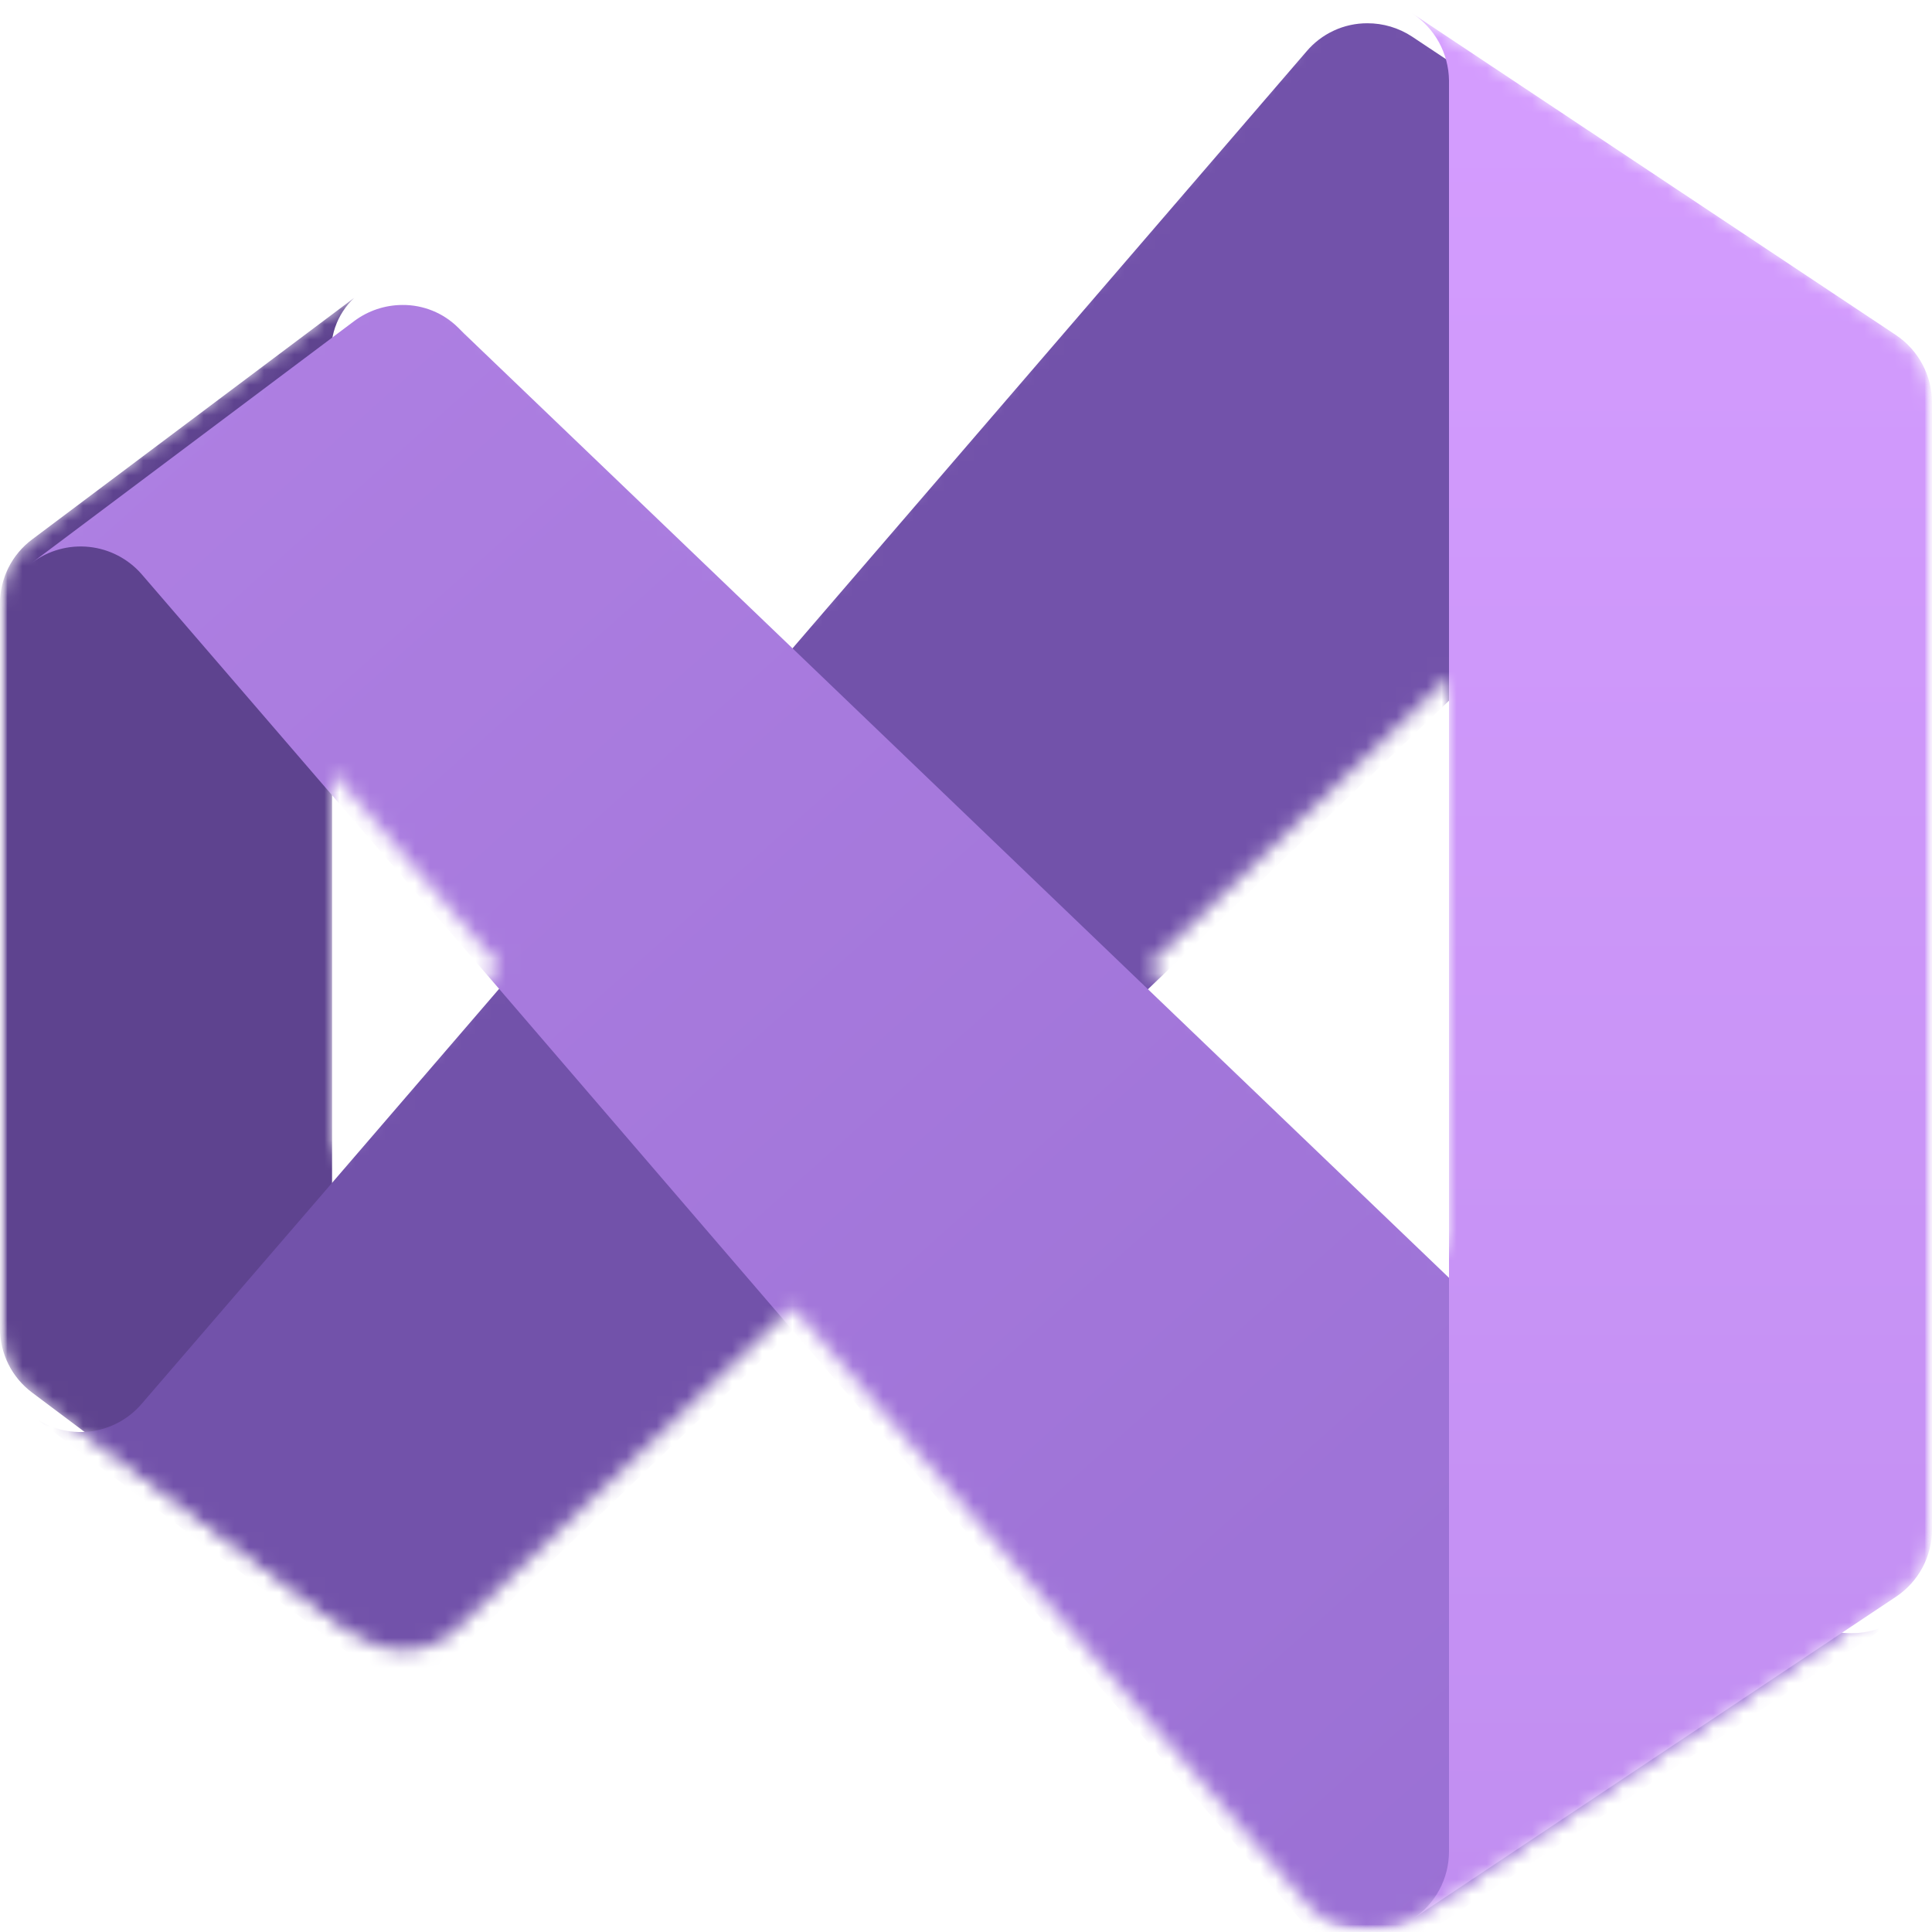 <svg width="128" height="128" viewBox="0 0 128 128" fill="none" xmlns="http://www.w3.org/2000/svg">
<g clip-path="url(#clip0_125_154)">
<mask id="mask0_125_154" style="mask-type:luminance" maskUnits="userSpaceOnUse" x="0" y="0" width="128" height="128">
<path d="M128 0H0V128H128V0Z" fill="white"/>
</mask>
<g mask="url(#mask0_125_154)">
<mask id="mask1_125_154" style="mask-type:luminance" maskUnits="userSpaceOnUse" x="0" y="0" width="128" height="128">
<path d="M128 0H0V128H128V0Z" fill="white"/>
</mask>
<g mask="url(#mask1_125_154)">
<mask id="mask2_125_154" style="mask-type:alpha" maskUnits="userSpaceOnUse" x="0" y="0" width="129" height="128">
<path d="M23.466 108.267L2.134 92.267C1.469 91.773 0.929 91.129 0.559 90.388C0.188 89.647 -0.003 88.829 4.80513e-05 88.001V40C-0.003 39.172 0.188 38.354 0.559 37.613C0.929 36.872 1.469 36.228 2.134 35.734L23.466 19.734C22.893 20.273 22.46 20.942 22.204 21.686C21.949 22.429 21.879 23.224 22 24V104.001C21.879 104.777 21.949 105.572 22.204 106.315C22.46 107.059 22.893 107.728 23.466 108.267Z" fill="white"/>
<path d="M125.626 22.214C124.747 21.637 123.718 21.331 122.666 21.334C121.985 21.329 121.309 21.457 120.678 21.714C120.046 21.97 119.471 22.348 118.986 22.826L118.614 23.2L76.054 64L52.506 86.587L30.72 107.466L30.346 107.84C29.861 108.319 29.287 108.698 28.655 108.955C28.024 109.211 27.348 109.34 26.666 109.334C25.512 109.332 24.39 108.957 23.466 108.266L2.134 92.266C3.218 93.08 4.571 93.451 5.918 93.302C7.266 93.153 8.506 92.497 9.386 91.466L33.066 63.974L52.506 41.414L86.56 1.866C87.054 1.28 87.671 0.81 88.367 0.488C89.062 0.165 89.82 -0.001 90.586 2.79397e-05C91.638 -0.003 92.667 0.303 93.546 0.88L125.626 22.214Z" fill="white"/>
<path d="M125.626 105.784L93.626 127.118C92.537 127.829 91.229 128.123 89.941 127.947C88.653 127.771 87.471 127.135 86.614 126.158L52.506 86.585L33.066 63.972L9.386 36.504C8.498 35.484 7.257 34.837 5.912 34.694C4.567 34.551 3.217 34.922 2.134 35.732L23.466 19.732C24.39 19.041 25.512 18.667 26.666 18.664C27.348 18.659 28.024 18.788 28.655 19.044C29.287 19.3 29.861 19.679 30.346 20.158L30.72 20.532L52.506 41.412L76.054 63.998L118.614 104.799L118.986 105.172C119.471 105.651 120.046 106.029 120.678 106.285C121.309 106.541 121.985 106.67 122.666 106.664C123.718 106.668 124.747 106.362 125.626 105.784Z" fill="white"/>
<path d="M128 26.661V101.329C128.001 102.209 127.785 103.076 127.371 103.852C126.957 104.629 126.357 105.291 125.626 105.781L93.626 127.115C94.358 126.625 94.957 125.962 95.371 125.185C95.784 124.408 96.001 123.541 96 122.661V5.329C95.988 4.442 95.758 3.572 95.33 2.795C94.902 2.018 94.289 1.359 93.546 0.875L125.626 22.209C126.355 22.701 126.954 23.363 127.367 24.14C127.781 24.916 127.998 25.781 128 26.661Z" fill="white"/>
</mask>
<g mask="url(#mask2_125_154)">
<path d="M23.466 108.267L2.134 92.267C1.469 91.773 0.929 91.129 0.559 90.388C0.188 89.647 -0.003 88.829 4.80513e-05 88.001V40C-0.003 39.172 0.188 38.354 0.559 37.613C0.929 36.872 1.469 36.228 2.134 35.734L23.466 19.734C22.893 20.273 22.46 20.942 22.204 21.686C21.949 22.429 21.879 23.224 22 24V104.001C21.879 104.777 21.949 105.572 22.204 106.315C22.46 107.059 22.893 107.728 23.466 108.267Z" fill="#5E438F"/>
<g filter="url(#filter0_dd_125_154)">
<path d="M125.626 22.214C124.747 21.637 123.718 21.331 122.666 21.334C121.985 21.329 121.309 21.457 120.677 21.714C120.046 21.97 119.471 22.348 118.986 22.826L118.614 23.2L95.945 44.934L76.054 64L52.506 86.587L30.72 107.466L30.346 107.84C29.861 108.319 29.287 108.698 28.655 108.955C28.023 109.211 27.347 109.34 26.666 109.334C25.512 109.332 24.39 108.957 23.466 108.266L2.134 92.266C3.218 93.08 4.571 93.451 5.918 93.302C7.266 93.153 8.506 92.497 9.386 91.466L21.334 77.6L33.066 63.974L52.506 41.414L86.56 1.866C87.055 1.28 87.671 0.81 88.367 0.488C89.062 0.165 89.82 -0.001 90.586 2.79397e-05C91.638 -0.003 92.667 0.303 93.546 0.88L125.626 22.214Z" fill="url(#paint0_linear_125_154)"/>
</g>
<g filter="url(#filter1_dd_125_154)">
<path d="M125.626 105.784L93.626 127.119C92.538 127.829 91.229 128.123 89.941 127.947C88.653 127.771 87.472 127.136 86.614 126.158L52.506 86.585L33.066 63.972L21.334 50.372L9.386 36.504C8.498 35.484 7.256 34.837 5.911 34.694C4.566 34.551 3.217 34.922 2.134 35.732L23.466 19.732C24.39 19.041 25.512 18.666 26.666 18.664C27.347 18.658 28.023 18.788 28.655 19.044C29.287 19.3 29.861 19.679 30.346 20.158L30.72 20.532L52.506 41.412L76.054 63.998L95.974 83.093L118.614 104.798L118.986 105.173C119.471 105.651 120.046 106.029 120.677 106.285C121.309 106.541 121.985 106.67 122.666 106.664C123.718 106.668 124.747 106.362 125.626 105.784Z" fill="url(#paint1_linear_125_154)"/>
</g>
<g filter="url(#filter2_dd_125_154)">
<path d="M128 26.661V101.329C128.001 102.209 127.785 103.076 127.371 103.852C126.956 104.629 126.357 105.292 125.626 105.781L93.625 127.115C94.357 126.625 94.957 125.962 95.37 125.185C95.784 124.409 96 123.542 96 122.661V5.329C95.988 4.442 95.758 3.572 95.33 2.795C94.902 2.018 94.289 1.359 93.546 0.875L125.626 22.209C126.355 22.701 126.953 23.363 127.367 24.14C127.78 24.916 127.998 25.782 128 26.661Z" fill="url(#paint2_linear_125_154)"/>
</g>
</g>
</g>
</g>
</g>
<defs>
<filter id="filter0_dd_125_154" x="-3.047" y="-3.886" width="133.854" height="119.698" filterUnits="userSpaceOnUse" color-interpolation-filters="sRGB">
<feFlood flood-opacity="0" result="BackgroundImageFix"/>
<feColorMatrix in="SourceAlpha" type="matrix" values="0 0 0 0 0 0 0 0 0 0 0 0 0 0 0 0 0 0 127 0" result="hardAlpha"/>
<feOffset dy="0.246"/>
<feGaussianBlur stdDeviation="0.246"/>
<feColorMatrix type="matrix" values="0 0 0 0 0 0 0 0 0 0 0 0 0 0 0 0 0 0 0.24 0"/>
<feBlend mode="normal" in2="BackgroundImageFix" result="effect1_dropShadow_125_154"/>
<feColorMatrix in="SourceAlpha" type="matrix" values="0 0 0 0 0 0 0 0 0 0 0 0 0 0 0 0 0 0 127 0" result="hardAlpha"/>
<feOffset dy="1.295"/>
<feGaussianBlur stdDeviation="2.59"/>
<feColorMatrix type="matrix" values="0 0 0 0 0 0 0 0 0 0 0 0 0 0 0 0 0 0 0.22 0"/>
<feBlend mode="normal" in2="effect1_dropShadow_125_154" result="effect2_dropShadow_125_154"/>
<feBlend mode="normal" in="SourceGraphic" in2="effect2_dropShadow_125_154" result="shape"/>
</filter>
<filter id="filter1_dd_125_154" x="-3.047" y="14.778" width="133.854" height="119.698" filterUnits="userSpaceOnUse" color-interpolation-filters="sRGB">
<feFlood flood-opacity="0" result="BackgroundImageFix"/>
<feColorMatrix in="SourceAlpha" type="matrix" values="0 0 0 0 0 0 0 0 0 0 0 0 0 0 0 0 0 0 127 0" result="hardAlpha"/>
<feOffset dy="0.246"/>
<feGaussianBlur stdDeviation="0.246"/>
<feColorMatrix type="matrix" values="0 0 0 0 0 0 0 0 0 0 0 0 0 0 0 0 0 0 0.24 0"/>
<feBlend mode="normal" in2="BackgroundImageFix" result="effect1_dropShadow_125_154"/>
<feColorMatrix in="SourceAlpha" type="matrix" values="0 0 0 0 0 0 0 0 0 0 0 0 0 0 0 0 0 0 127 0" result="hardAlpha"/>
<feOffset dy="1.295"/>
<feGaussianBlur stdDeviation="2.59"/>
<feColorMatrix type="matrix" values="0 0 0 0 0 0 0 0 0 0 0 0 0 0 0 0 0 0 0.22 0"/>
<feBlend mode="normal" in2="effect1_dropShadow_125_154" result="effect2_dropShadow_125_154"/>
<feBlend mode="normal" in="SourceGraphic" in2="effect2_dropShadow_125_154" result="shape"/>
</filter>
<filter id="filter2_dd_125_154" x="78.003" y="-14.668" width="65.54" height="157.328" filterUnits="userSpaceOnUse" color-interpolation-filters="sRGB">
<feFlood flood-opacity="0" result="BackgroundImageFix"/>
<feColorMatrix in="SourceAlpha" type="matrix" values="0 0 0 0 0 0 0 0 0 0 0 0 0 0 0 0 0 0 127 0" result="hardAlpha"/>
<feOffset/>
<feGaussianBlur stdDeviation="0.13"/>
<feColorMatrix type="matrix" values="0 0 0 0 0 0 0 0 0 0 0 0 0 0 0 0 0 0 0.24 0"/>
<feBlend mode="normal" in2="BackgroundImageFix" result="effect1_dropShadow_125_154"/>
<feColorMatrix in="SourceAlpha" type="matrix" values="0 0 0 0 0 0 0 0 0 0 0 0 0 0 0 0 0 0 127 0" result="hardAlpha"/>
<feOffset/>
<feGaussianBlur stdDeviation="7.771"/>
<feColorMatrix type="matrix" values="0 0 0 0 0 0 0 0 0 0 0 0 0 0 0 0 0 0 0.3 0"/>
<feBlend mode="normal" in2="effect1_dropShadow_125_154" result="effect2_dropShadow_125_154"/>
<feBlend mode="normal" in="SourceGraphic" in2="effect2_dropShadow_125_154" result="shape"/>
</filter>
<linearGradient id="paint0_linear_125_154" x1="104" y1="4.40494e-06" x2="8.953" y2="95.662" gradientUnits="userSpaceOnUse">
<stop stop-color="#7252AA"/>
<stop offset="1" stop-color="#7252AA"/>
</linearGradient>
<linearGradient id="paint1_linear_125_154" x1="12" y1="23.331" x2="101.333" y2="123.33" gradientUnits="userSpaceOnUse">
<stop stop-color="#AE7FE2"/>
<stop offset="1" stop-color="#9A70D4"/>
</linearGradient>
<linearGradient id="paint2_linear_125_154" x1="110.394" y1="-1.699" x2="110.394" y2="127.008" gradientUnits="userSpaceOnUse">
<stop stop-color="#D59DFF"/>
<stop offset="1" stop-color="#C18EF1"/>
</linearGradient>
<clipPath id="clip0_125_154">
<rect width="128" height="128" fill="white"/>
</clipPath>
</defs>
</svg>
